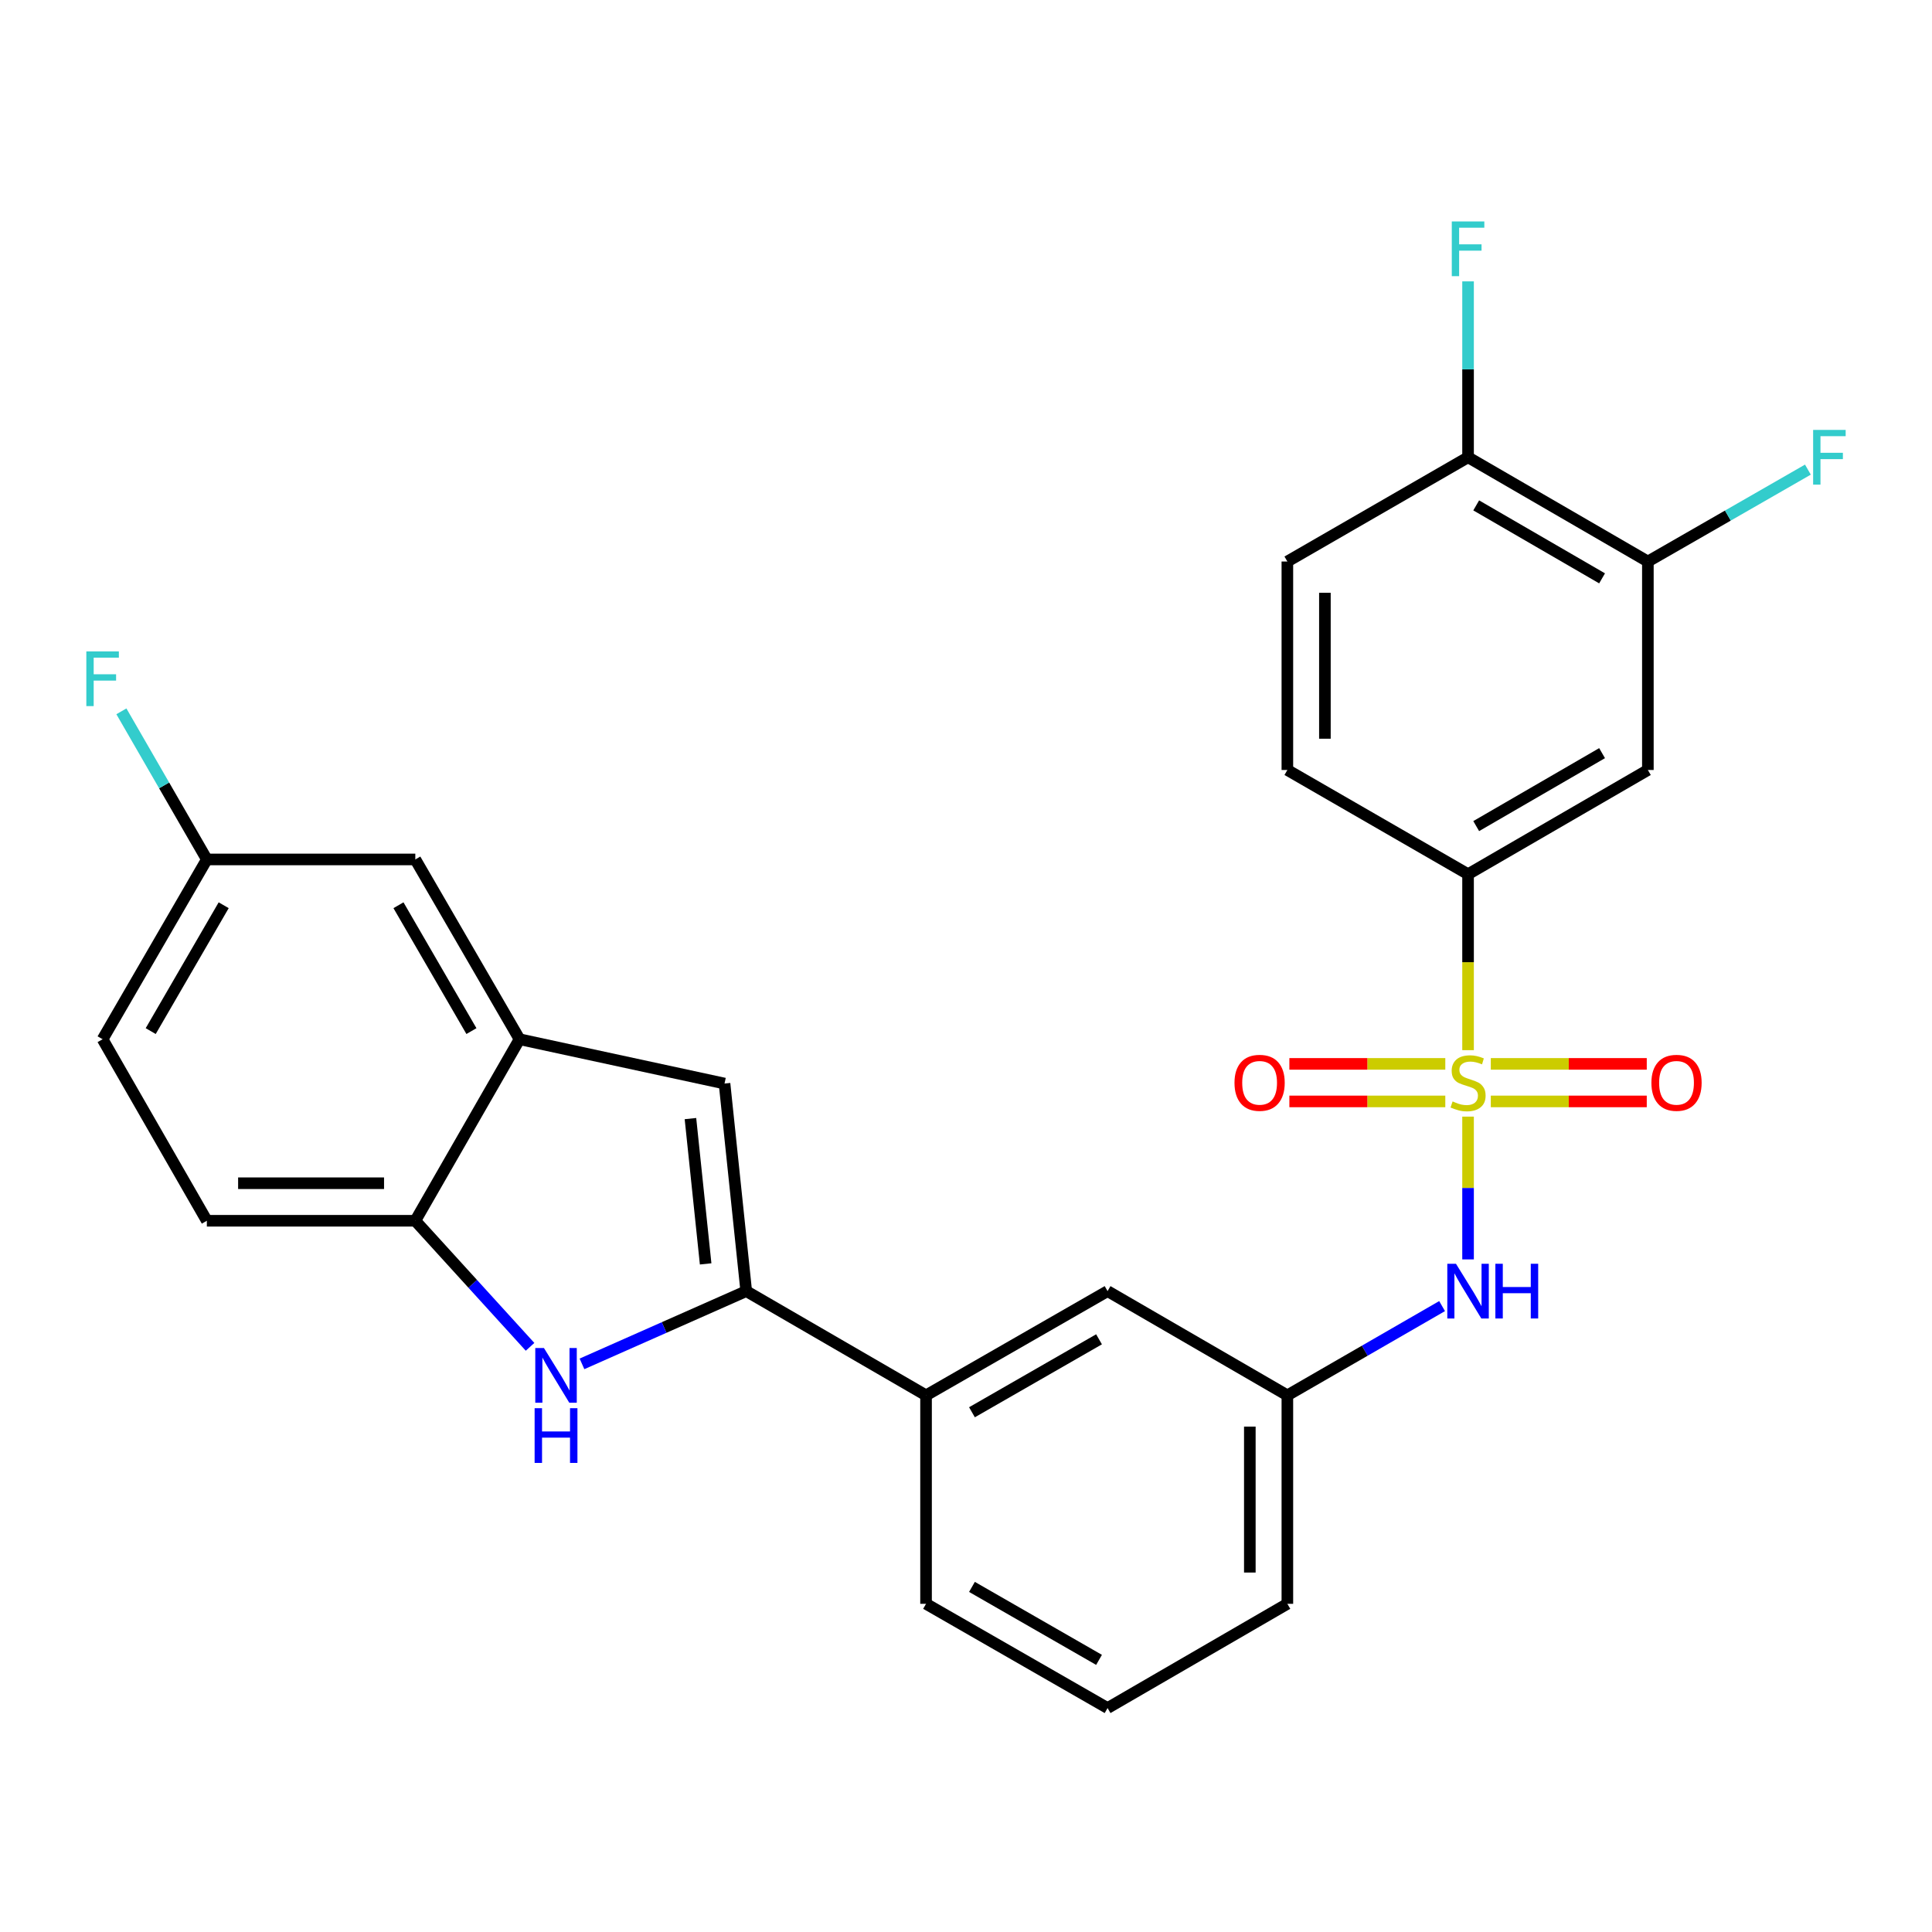 <?xml version='1.0' encoding='iso-8859-1'?>
<svg version='1.1' baseProfile='full'
              xmlns='http://www.w3.org/2000/svg'
                      xmlns:rdkit='http://www.rdkit.org/xml'
                      xmlns:xlink='http://www.w3.org/1999/xlink'
                  xml:space='preserve'
width='1000px' height='1000px' viewBox='0 0 1000 1000'>
<!-- END OF HEADER -->
<rect style='opacity:1.0;fill:#FFFFFF;stroke:none' width='1000' height='1000' x='0' y='0'> </rect>
<path class='bond-3' d='M 759.864,543.563 L 759.864,498.026' style='fill:none;fill-rule:evenodd;stroke:#CCCC00;stroke-width:6px;stroke-linecap:butt;stroke-linejoin:miter;stroke-opacity:1' />
<path class='bond-3' d='M 759.864,498.026 L 759.864,452.489' style='fill:none;fill-rule:evenodd;stroke:#000000;stroke-width:6px;stroke-linecap:butt;stroke-linejoin:miter;stroke-opacity:1' />
<path class='bond-4' d='M 759.864,577.958 L 759.864,614.911' style='fill:none;fill-rule:evenodd;stroke:#CCCC00;stroke-width:6px;stroke-linecap:butt;stroke-linejoin:miter;stroke-opacity:1' />
<path class='bond-4' d='M 759.864,614.911 L 759.864,651.865' style='fill:none;fill-rule:evenodd;stroke:#0000FF;stroke-width:6px;stroke-linecap:butt;stroke-linejoin:miter;stroke-opacity:1' />
<path class='bond-10' d='M 771.641,570.094 L 812.002,570.094' style='fill:none;fill-rule:evenodd;stroke:#CCCC00;stroke-width:6px;stroke-linecap:butt;stroke-linejoin:miter;stroke-opacity:1' />
<path class='bond-10' d='M 812.002,570.094 L 852.363,570.094' style='fill:none;fill-rule:evenodd;stroke:#FF0000;stroke-width:6px;stroke-linecap:butt;stroke-linejoin:miter;stroke-opacity:1' />
<path class='bond-10' d='M 771.641,550.666 L 812.002,550.666' style='fill:none;fill-rule:evenodd;stroke:#CCCC00;stroke-width:6px;stroke-linecap:butt;stroke-linejoin:miter;stroke-opacity:1' />
<path class='bond-10' d='M 812.002,550.666 L 852.363,550.666' style='fill:none;fill-rule:evenodd;stroke:#FF0000;stroke-width:6px;stroke-linecap:butt;stroke-linejoin:miter;stroke-opacity:1' />
<path class='bond-11' d='M 748.086,550.666 L 707.731,550.666' style='fill:none;fill-rule:evenodd;stroke:#CCCC00;stroke-width:6px;stroke-linecap:butt;stroke-linejoin:miter;stroke-opacity:1' />
<path class='bond-11' d='M 707.731,550.666 L 667.375,550.666' style='fill:none;fill-rule:evenodd;stroke:#FF0000;stroke-width:6px;stroke-linecap:butt;stroke-linejoin:miter;stroke-opacity:1' />
<path class='bond-11' d='M 748.086,570.094 L 707.731,570.094' style='fill:none;fill-rule:evenodd;stroke:#CCCC00;stroke-width:6px;stroke-linecap:butt;stroke-linejoin:miter;stroke-opacity:1' />
<path class='bond-11' d='M 707.731,570.094 L 667.375,570.094' style='fill:none;fill-rule:evenodd;stroke:#FF0000;stroke-width:6px;stroke-linecap:butt;stroke-linejoin:miter;stroke-opacity:1' />
<path class='bond-0' d='M 386.248,668.283 L 479.32,722.229' style='fill:none;fill-rule:evenodd;stroke:#000000;stroke-width:6px;stroke-linecap:butt;stroke-linejoin:miter;stroke-opacity:1' />
<path class='bond-1' d='M 386.248,668.283 L 343.74,687.111' style='fill:none;fill-rule:evenodd;stroke:#000000;stroke-width:6px;stroke-linecap:butt;stroke-linejoin:miter;stroke-opacity:1' />
<path class='bond-1' d='M 343.74,687.111 L 301.232,705.939' style='fill:none;fill-rule:evenodd;stroke:#0000FF;stroke-width:6px;stroke-linecap:butt;stroke-linejoin:miter;stroke-opacity:1' />
<path class='bond-2' d='M 386.248,668.283 L 375.012,560.844' style='fill:none;fill-rule:evenodd;stroke:#000000;stroke-width:6px;stroke-linecap:butt;stroke-linejoin:miter;stroke-opacity:1' />
<path class='bond-2' d='M 365.239,654.188 L 357.374,578.981' style='fill:none;fill-rule:evenodd;stroke:#000000;stroke-width:6px;stroke-linecap:butt;stroke-linejoin:miter;stroke-opacity:1' />
<path class='bond-6' d='M 274.355,697.116 L 244.661,664.491' style='fill:none;fill-rule:evenodd;stroke:#0000FF;stroke-width:6px;stroke-linecap:butt;stroke-linejoin:miter;stroke-opacity:1' />
<path class='bond-6' d='M 244.661,664.491 L 214.966,631.866' style='fill:none;fill-rule:evenodd;stroke:#000000;stroke-width:6px;stroke-linecap:butt;stroke-linejoin:miter;stroke-opacity:1' />
<path class='bond-5' d='M 375.012,560.844 L 268.912,537.908' style='fill:none;fill-rule:evenodd;stroke:#000000;stroke-width:6px;stroke-linecap:butt;stroke-linejoin:miter;stroke-opacity:1' />
<path class='bond-7' d='M 759.864,452.489 L 852.936,398.543' style='fill:none;fill-rule:evenodd;stroke:#000000;stroke-width:6px;stroke-linecap:butt;stroke-linejoin:miter;stroke-opacity:1' />
<path class='bond-7' d='M 764.082,427.588 L 829.232,389.826' style='fill:none;fill-rule:evenodd;stroke:#000000;stroke-width:6px;stroke-linecap:butt;stroke-linejoin:miter;stroke-opacity:1' />
<path class='bond-16' d='M 759.864,452.489 L 666.338,398.543' style='fill:none;fill-rule:evenodd;stroke:#000000;stroke-width:6px;stroke-linecap:butt;stroke-linejoin:miter;stroke-opacity:1' />
<path class='bond-13' d='M 746.424,676.035 L 706.381,699.132' style='fill:none;fill-rule:evenodd;stroke:#0000FF;stroke-width:6px;stroke-linecap:butt;stroke-linejoin:miter;stroke-opacity:1' />
<path class='bond-13' d='M 706.381,699.132 L 666.338,722.229' style='fill:none;fill-rule:evenodd;stroke:#000000;stroke-width:6px;stroke-linecap:butt;stroke-linejoin:miter;stroke-opacity:1' />
<path class='bond-14' d='M 268.912,537.908 L 214.966,444.847' style='fill:none;fill-rule:evenodd;stroke:#000000;stroke-width:6px;stroke-linecap:butt;stroke-linejoin:miter;stroke-opacity:1' />
<path class='bond-14' d='M 244.011,533.693 L 206.249,468.55' style='fill:none;fill-rule:evenodd;stroke:#000000;stroke-width:6px;stroke-linecap:butt;stroke-linejoin:miter;stroke-opacity:1' />
<path class='bond-29' d='M 268.912,537.908 L 214.966,631.866' style='fill:none;fill-rule:evenodd;stroke:#000000;stroke-width:6px;stroke-linecap:butt;stroke-linejoin:miter;stroke-opacity:1' />
<path class='bond-17' d='M 214.966,631.866 L 107.064,631.866' style='fill:none;fill-rule:evenodd;stroke:#000000;stroke-width:6px;stroke-linecap:butt;stroke-linejoin:miter;stroke-opacity:1' />
<path class='bond-17' d='M 198.781,612.437 L 123.249,612.437' style='fill:none;fill-rule:evenodd;stroke:#000000;stroke-width:6px;stroke-linecap:butt;stroke-linejoin:miter;stroke-opacity:1' />
<path class='bond-9' d='M 852.936,398.543 L 852.936,290.641' style='fill:none;fill-rule:evenodd;stroke:#000000;stroke-width:6px;stroke-linecap:butt;stroke-linejoin:miter;stroke-opacity:1' />
<path class='bond-8' d='M 479.32,722.229 L 573.277,668.283' style='fill:none;fill-rule:evenodd;stroke:#000000;stroke-width:6px;stroke-linecap:butt;stroke-linejoin:miter;stroke-opacity:1' />
<path class='bond-8' d='M 503.087,730.985 L 568.857,693.223' style='fill:none;fill-rule:evenodd;stroke:#000000;stroke-width:6px;stroke-linecap:butt;stroke-linejoin:miter;stroke-opacity:1' />
<path class='bond-28' d='M 479.32,722.229 L 479.32,830.131' style='fill:none;fill-rule:evenodd;stroke:#000000;stroke-width:6px;stroke-linecap:butt;stroke-linejoin:miter;stroke-opacity:1' />
<path class='bond-20' d='M 852.936,290.641 L 894.35,266.858' style='fill:none;fill-rule:evenodd;stroke:#000000;stroke-width:6px;stroke-linecap:butt;stroke-linejoin:miter;stroke-opacity:1' />
<path class='bond-20' d='M 894.35,266.858 L 935.764,243.075' style='fill:none;fill-rule:evenodd;stroke:#33CCCC;stroke-width:6px;stroke-linecap:butt;stroke-linejoin:miter;stroke-opacity:1' />
<path class='bond-27' d='M 852.936,290.641 L 759.864,236.684' style='fill:none;fill-rule:evenodd;stroke:#000000;stroke-width:6px;stroke-linecap:butt;stroke-linejoin:miter;stroke-opacity:1' />
<path class='bond-27' d='M 829.231,299.355 L 764.08,261.586' style='fill:none;fill-rule:evenodd;stroke:#000000;stroke-width:6px;stroke-linecap:butt;stroke-linejoin:miter;stroke-opacity:1' />
<path class='bond-12' d='M 759.864,236.684 L 666.338,290.641' style='fill:none;fill-rule:evenodd;stroke:#000000;stroke-width:6px;stroke-linecap:butt;stroke-linejoin:miter;stroke-opacity:1' />
<path class='bond-21' d='M 759.864,236.684 L 759.864,191.162' style='fill:none;fill-rule:evenodd;stroke:#000000;stroke-width:6px;stroke-linecap:butt;stroke-linejoin:miter;stroke-opacity:1' />
<path class='bond-21' d='M 759.864,191.162 L 759.864,145.639' style='fill:none;fill-rule:evenodd;stroke:#33CCCC;stroke-width:6px;stroke-linecap:butt;stroke-linejoin:miter;stroke-opacity:1' />
<path class='bond-15' d='M 666.338,722.229 L 573.277,668.283' style='fill:none;fill-rule:evenodd;stroke:#000000;stroke-width:6px;stroke-linecap:butt;stroke-linejoin:miter;stroke-opacity:1' />
<path class='bond-26' d='M 666.338,722.229 L 666.338,830.131' style='fill:none;fill-rule:evenodd;stroke:#000000;stroke-width:6px;stroke-linecap:butt;stroke-linejoin:miter;stroke-opacity:1' />
<path class='bond-26' d='M 646.91,738.414 L 646.91,813.946' style='fill:none;fill-rule:evenodd;stroke:#000000;stroke-width:6px;stroke-linecap:butt;stroke-linejoin:miter;stroke-opacity:1' />
<path class='bond-19' d='M 214.966,444.847 L 107.064,444.847' style='fill:none;fill-rule:evenodd;stroke:#000000;stroke-width:6px;stroke-linecap:butt;stroke-linejoin:miter;stroke-opacity:1' />
<path class='bond-18' d='M 666.338,398.543 L 666.338,290.641' style='fill:none;fill-rule:evenodd;stroke:#000000;stroke-width:6px;stroke-linecap:butt;stroke-linejoin:miter;stroke-opacity:1' />
<path class='bond-18' d='M 685.767,382.358 L 685.767,306.826' style='fill:none;fill-rule:evenodd;stroke:#000000;stroke-width:6px;stroke-linecap:butt;stroke-linejoin:miter;stroke-opacity:1' />
<path class='bond-22' d='M 107.064,631.866 L 53.107,537.908' style='fill:none;fill-rule:evenodd;stroke:#000000;stroke-width:6px;stroke-linecap:butt;stroke-linejoin:miter;stroke-opacity:1' />
<path class='bond-23' d='M 107.064,444.847 L 84.948,406.514' style='fill:none;fill-rule:evenodd;stroke:#000000;stroke-width:6px;stroke-linecap:butt;stroke-linejoin:miter;stroke-opacity:1' />
<path class='bond-23' d='M 84.948,406.514 L 62.833,368.181' style='fill:none;fill-rule:evenodd;stroke:#33CCCC;stroke-width:6px;stroke-linecap:butt;stroke-linejoin:miter;stroke-opacity:1' />
<path class='bond-30' d='M 107.064,444.847 L 53.107,537.908' style='fill:none;fill-rule:evenodd;stroke:#000000;stroke-width:6px;stroke-linecap:butt;stroke-linejoin:miter;stroke-opacity:1' />
<path class='bond-30' d='M 115.778,468.551 L 78.008,533.694' style='fill:none;fill-rule:evenodd;stroke:#000000;stroke-width:6px;stroke-linecap:butt;stroke-linejoin:miter;stroke-opacity:1' />
<path class='bond-24' d='M 479.32,830.131 L 573.277,884.087' style='fill:none;fill-rule:evenodd;stroke:#000000;stroke-width:6px;stroke-linecap:butt;stroke-linejoin:miter;stroke-opacity:1' />
<path class='bond-24' d='M 503.088,821.377 L 568.858,859.146' style='fill:none;fill-rule:evenodd;stroke:#000000;stroke-width:6px;stroke-linecap:butt;stroke-linejoin:miter;stroke-opacity:1' />
<path class='bond-25' d='M 573.277,884.087 L 666.338,830.131' style='fill:none;fill-rule:evenodd;stroke:#000000;stroke-width:6px;stroke-linecap:butt;stroke-linejoin:miter;stroke-opacity:1' />
<path  class='atom-0' d='M 751.864 570.1
Q 752.184 570.22, 753.504 570.78
Q 754.824 571.34, 756.264 571.7
Q 757.744 572.02, 759.184 572.02
Q 761.864 572.02, 763.424 570.74
Q 764.984 569.42, 764.984 567.14
Q 764.984 565.58, 764.184 564.62
Q 763.424 563.66, 762.224 563.14
Q 761.024 562.62, 759.024 562.02
Q 756.504 561.26, 754.984 560.54
Q 753.504 559.82, 752.424 558.3
Q 751.384 556.78, 751.384 554.22
Q 751.384 550.66, 753.784 548.46
Q 756.224 546.26, 761.024 546.26
Q 764.304 546.26, 768.024 547.82
L 767.104 550.9
Q 763.704 549.5, 761.144 549.5
Q 758.384 549.5, 756.864 550.66
Q 755.344 551.78, 755.384 553.74
Q 755.384 555.26, 756.144 556.18
Q 756.944 557.1, 758.064 557.62
Q 759.224 558.14, 761.144 558.74
Q 763.704 559.54, 765.224 560.34
Q 766.744 561.14, 767.824 562.78
Q 768.944 564.38, 768.944 567.14
Q 768.944 571.06, 766.304 573.18
Q 763.704 575.26, 759.344 575.26
Q 756.824 575.26, 754.904 574.7
Q 753.024 574.18, 750.784 573.26
L 751.864 570.1
' fill='#CCCC00'/>
<path  class='atom-2' d='M 281.54 697.728
L 290.82 712.728
Q 291.74 714.208, 293.22 716.888
Q 294.7 719.568, 294.78 719.728
L 294.78 697.728
L 298.54 697.728
L 298.54 726.048
L 294.66 726.048
L 284.7 709.648
Q 283.54 707.728, 282.3 705.528
Q 281.1 703.328, 280.74 702.648
L 280.74 726.048
L 277.06 726.048
L 277.06 697.728
L 281.54 697.728
' fill='#0000FF'/>
<path  class='atom-2' d='M 276.72 728.88
L 280.56 728.88
L 280.56 740.92
L 295.04 740.92
L 295.04 728.88
L 298.88 728.88
L 298.88 757.2
L 295.04 757.2
L 295.04 744.12
L 280.56 744.12
L 280.56 757.2
L 276.72 757.2
L 276.72 728.88
' fill='#0000FF'/>
<path  class='atom-5' d='M 753.604 654.123
L 762.884 669.123
Q 763.804 670.603, 765.284 673.283
Q 766.764 675.963, 766.844 676.123
L 766.844 654.123
L 770.604 654.123
L 770.604 682.443
L 766.724 682.443
L 756.764 666.043
Q 755.604 664.123, 754.364 661.923
Q 753.164 659.723, 752.804 659.043
L 752.804 682.443
L 749.124 682.443
L 749.124 654.123
L 753.604 654.123
' fill='#0000FF'/>
<path  class='atom-5' d='M 774.004 654.123
L 777.844 654.123
L 777.844 666.163
L 792.324 666.163
L 792.324 654.123
L 796.164 654.123
L 796.164 682.443
L 792.324 682.443
L 792.324 669.363
L 777.844 669.363
L 777.844 682.443
L 774.004 682.443
L 774.004 654.123
' fill='#0000FF'/>
<path  class='atom-11' d='M 854.766 560.46
Q 854.766 553.66, 858.126 549.86
Q 861.486 546.06, 867.766 546.06
Q 874.046 546.06, 877.406 549.86
Q 880.766 553.66, 880.766 560.46
Q 880.766 567.34, 877.366 571.26
Q 873.966 575.14, 867.766 575.14
Q 861.526 575.14, 858.126 571.26
Q 854.766 567.38, 854.766 560.46
M 867.766 571.94
Q 872.086 571.94, 874.406 569.06
Q 876.766 566.14, 876.766 560.46
Q 876.766 554.9, 874.406 552.1
Q 872.086 549.26, 867.766 549.26
Q 863.446 549.26, 861.086 552.06
Q 858.766 554.86, 858.766 560.46
Q 858.766 566.18, 861.086 569.06
Q 863.446 571.94, 867.766 571.94
' fill='#FF0000'/>
<path  class='atom-12' d='M 638.972 560.46
Q 638.972 553.66, 642.332 549.86
Q 645.692 546.06, 651.972 546.06
Q 658.252 546.06, 661.612 549.86
Q 664.972 553.66, 664.972 560.46
Q 664.972 567.34, 661.572 571.26
Q 658.172 575.14, 651.972 575.14
Q 645.732 575.14, 642.332 571.26
Q 638.972 567.38, 638.972 560.46
M 651.972 571.94
Q 656.292 571.94, 658.612 569.06
Q 660.972 566.14, 660.972 560.46
Q 660.972 554.9, 658.612 552.1
Q 656.292 549.26, 651.972 549.26
Q 647.652 549.26, 645.292 552.06
Q 642.972 554.86, 642.972 560.46
Q 642.972 566.18, 645.292 569.06
Q 647.652 571.94, 651.972 571.94
' fill='#FF0000'/>
<path  class='atom-21' d='M 938.473 222.524
L 955.313 222.524
L 955.313 225.764
L 942.273 225.764
L 942.273 234.364
L 953.873 234.364
L 953.873 237.644
L 942.273 237.644
L 942.273 250.844
L 938.473 250.844
L 938.473 222.524
' fill='#33CCCC'/>
<path  class='atom-22' d='M 751.444 114.622
L 768.284 114.622
L 768.284 117.862
L 755.244 117.862
L 755.244 126.462
L 766.844 126.462
L 766.844 129.742
L 755.244 129.742
L 755.244 142.942
L 751.444 142.942
L 751.444 114.622
' fill='#33CCCC'/>
<path  class='atom-24' d='M 44.687 337.162
L 61.527 337.162
L 61.527 340.402
L 48.487 340.402
L 48.487 349.002
L 60.087 349.002
L 60.087 352.282
L 48.487 352.282
L 48.487 365.482
L 44.687 365.482
L 44.687 337.162
' fill='#33CCCC'/>
</svg>
